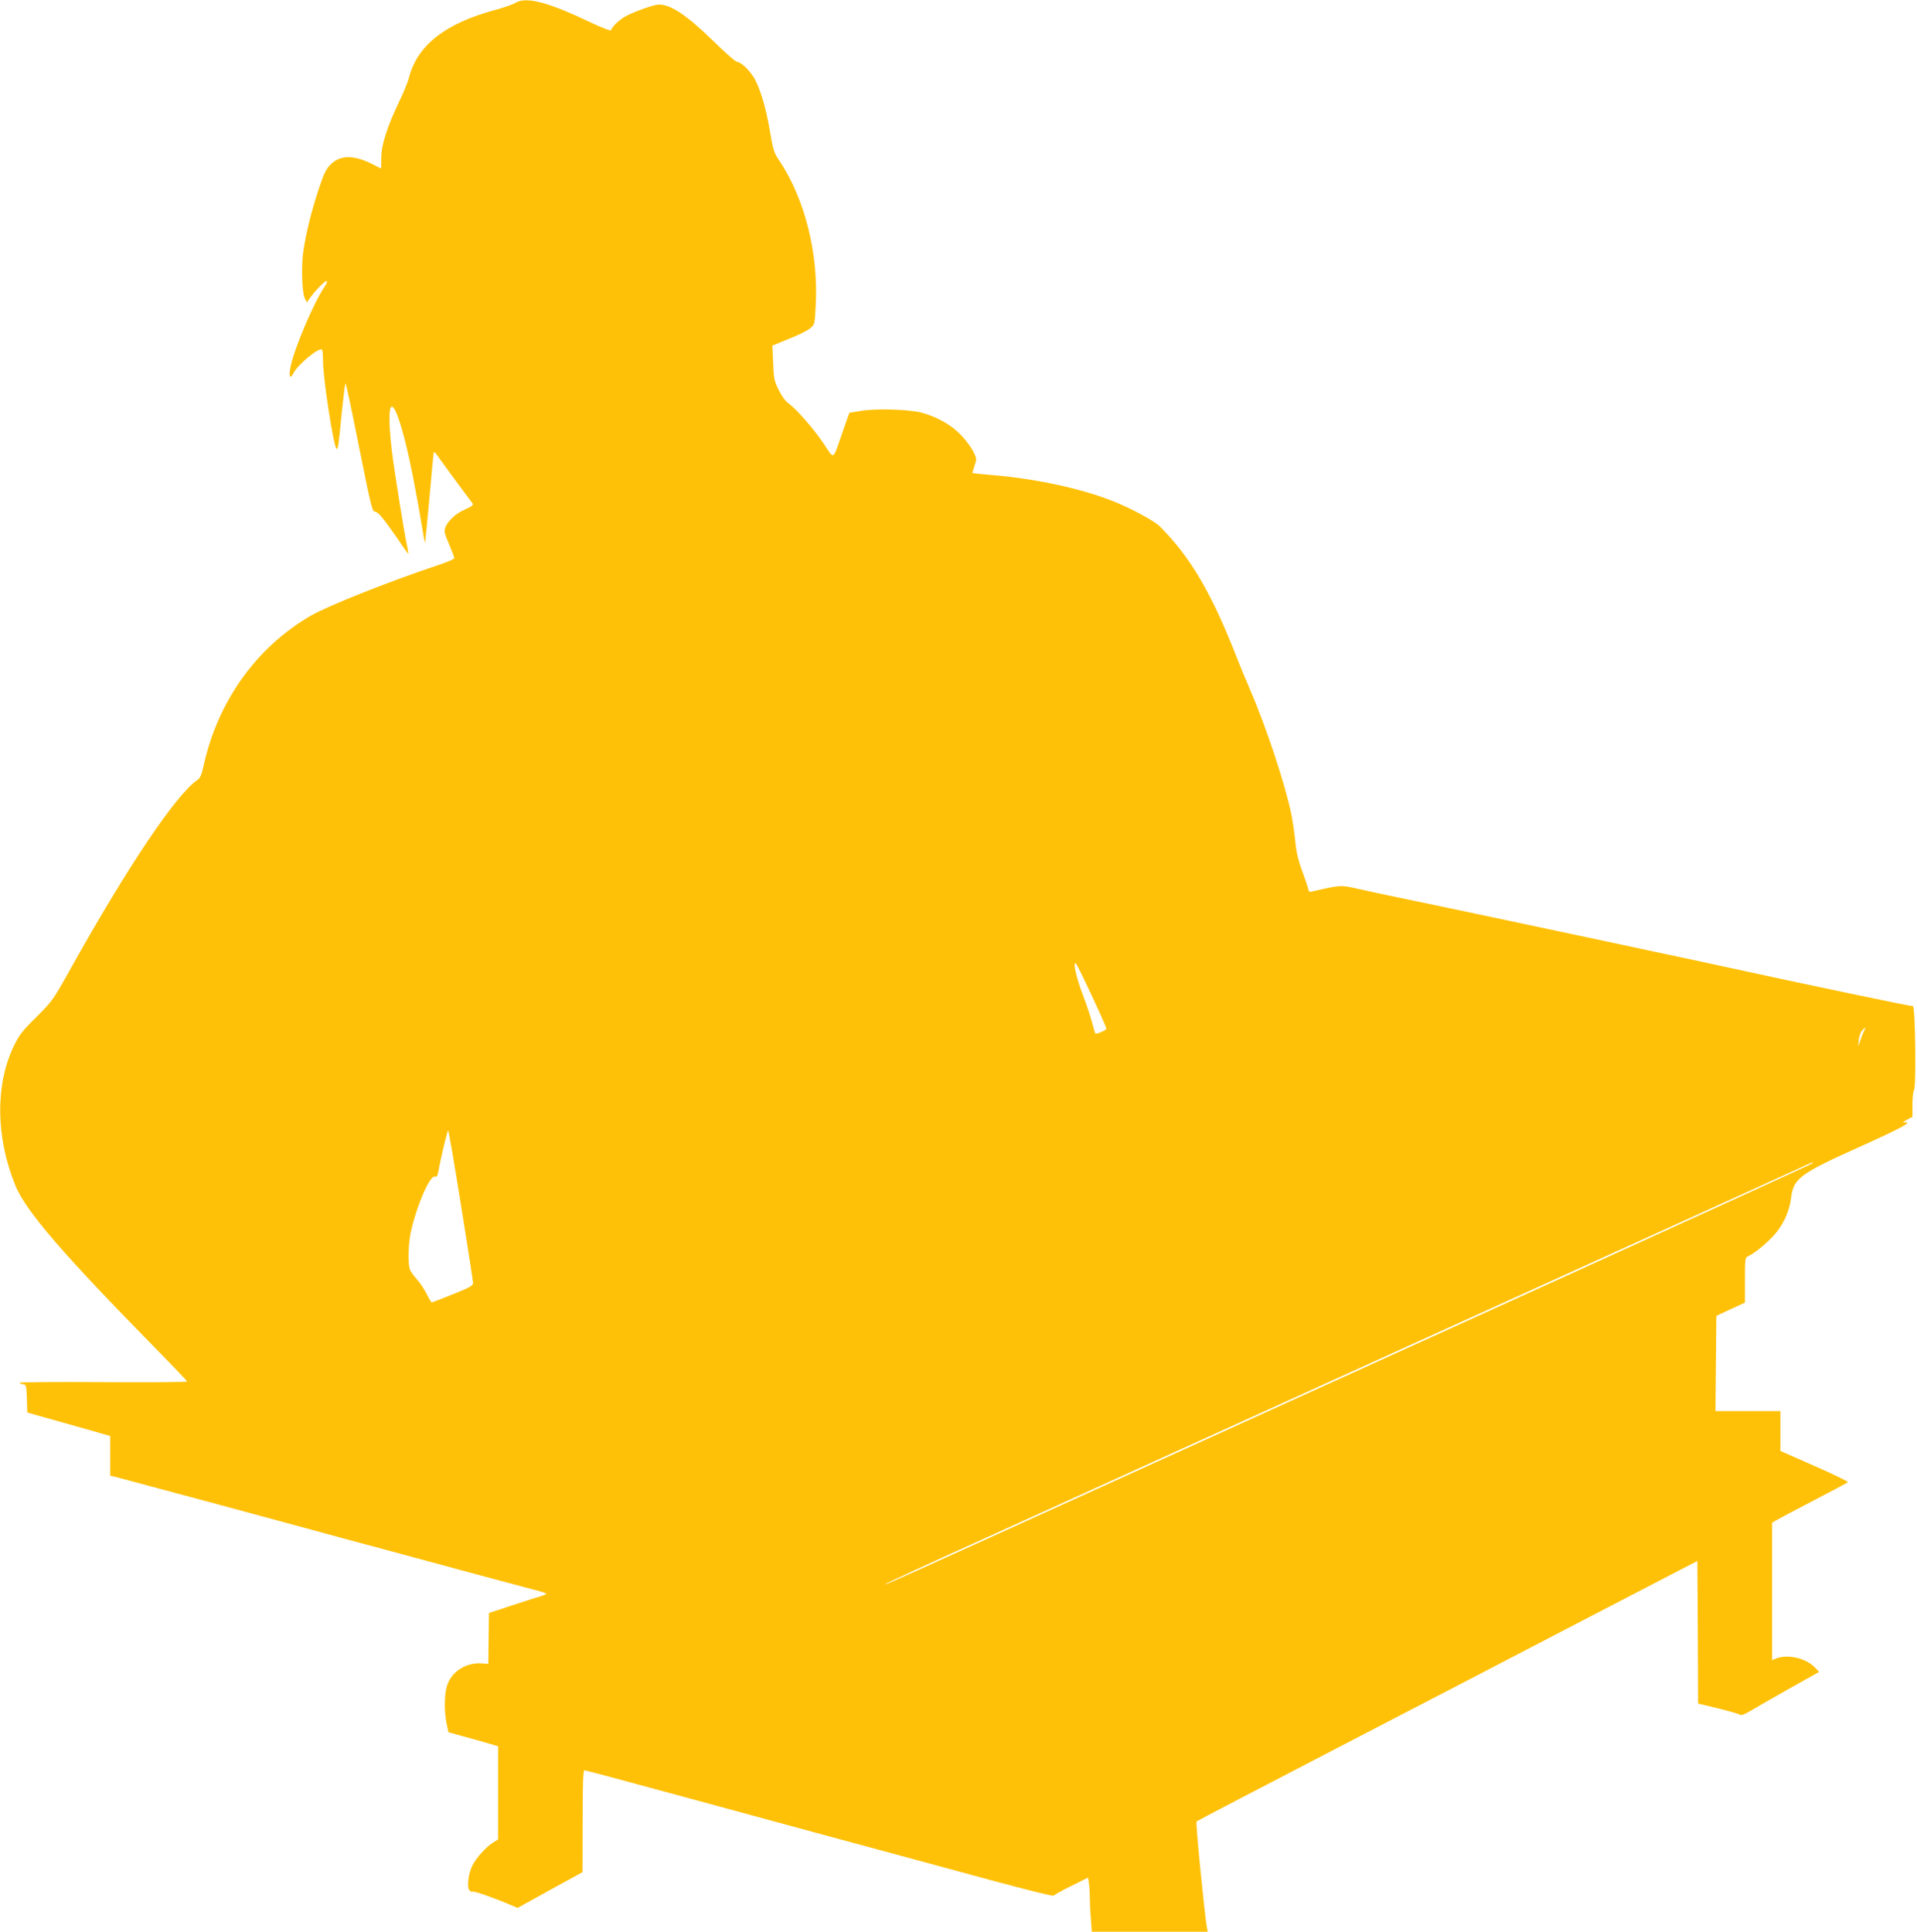 <?xml version="1.0" standalone="no"?>
<!DOCTYPE svg PUBLIC "-//W3C//DTD SVG 20010904//EN"
 "http://www.w3.org/TR/2001/REC-SVG-20010904/DTD/svg10.dtd">
<svg version="1.0" xmlns="http://www.w3.org/2000/svg"
 width="1270pt" height="1280pt" viewBox="0 0 1270 1280"
 preserveAspectRatio="xMidYMid meet">
<g transform="translate(0,1280) scale(0.1,-0.1)"
fill="#ffc107" stroke="none">
<path d="M3414 12781 c-18 -11 -75 -31 -127 -45 -335 -89 -524 -236 -578 -452
-7 -27 -36 -99 -66 -160 -80 -169 -117 -285 -117 -370 l-1 -71 -57 29 c-123
62 -214 62 -277 -1 -31 -31 -45 -60 -79 -162 -48 -143 -86 -298 -103 -417 -14
-99 -8 -277 11 -311 l13 -25 21 30 c36 51 104 119 111 112 4 -4 -2 -19 -13
-35 -68 -96 -200 -405 -226 -528 -15 -70 -6 -93 18 -48 31 60 171 175 190 156
3 -4 6 -38 6 -77 0 -112 69 -559 89 -579 10 -10 14 16 37 256 10 97 20 177 23
177 3 0 41 -175 83 -388 87 -434 94 -462 112 -462 19 0 57 -45 141 -167 42
-62 78 -113 80 -113 1 0 -1 18 -6 41 -20 89 -89 522 -104 649 -51 453 37 345
139 -170 19 -96 45 -237 57 -313 12 -75 23 -136 25 -135 1 2 14 136 29 298 14
162 27 299 29 304 1 6 18 -12 36 -40 27 -38 172 -236 222 -301 6 -8 -9 -20
-52 -39 -62 -27 -114 -76 -131 -122 -8 -21 -3 -41 26 -108 19 -45 35 -87 35
-92 0 -6 -44 -25 -97 -43 -323 -107 -736 -271 -853 -338 -359 -208 -616 -565
-710 -990 -14 -64 -24 -87 -42 -99 -138 -92 -461 -571 -837 -1245 -119 -214
-124 -220 -229 -325 -93 -91 -114 -119 -150 -192 -124 -257 -121 -605 10 -926
70 -170 318 -457 940 -1090 109 -111 198 -205 198 -208 0 -4 -250 -6 -555 -4
-305 2 -555 0 -555 -4 0 -4 10 -8 22 -10 22 -3 23 -8 26 -95 l3 -92 47 -14
c26 -7 149 -42 274 -77 l228 -65 0 -131 0 -132 47 -11 c47 -12 1109 -298 1503
-406 107 -29 283 -76 390 -105 107 -29 325 -88 484 -131 159 -43 328 -88 377
-101 49 -12 89 -25 89 -28 0 -3 -21 -12 -47 -20 -27 -7 -112 -35 -191 -61
l-143 -47 -2 -168 -2 -169 -38 3 c-109 10 -209 -55 -237 -153 -17 -59 -17
-169 -1 -247 l12 -56 97 -27 c53 -14 127 -35 165 -46 l67 -20 0 -309 0 -308
-34 -21 c-46 -29 -110 -100 -136 -151 -27 -53 -38 -143 -20 -165 7 -8 16 -12
21 -9 9 5 149 -44 251 -88 l47 -20 215 119 215 118 1 338 c0 258 3 337 12 337
7 0 303 -79 658 -176 747 -203 1094 -298 1415 -384 127 -34 410 -111 630 -171
219 -59 402 -105 405 -100 3 5 55 34 116 64 l112 56 6 -37 c3 -20 6 -64 6 -97
0 -33 3 -97 7 -142 l6 -83 384 0 384 0 -6 32 c-17 104 -75 692 -68 699 4 4
431 227 948 495 517 268 1262 655 1655 860 l715 371 3 -472 2 -473 133 -32
c72 -18 137 -37 144 -42 7 -6 28 1 60 20 26 16 142 82 256 147 l209 117 -28
29 c-60 62 -178 90 -257 60 l-27 -11 0 455 0 455 23 14 c12 7 123 67 247 131
124 64 228 120 232 124 4 4 -95 52 -220 107 l-227 100 0 132 0 132 -215 0
-215 0 3 316 3 315 94 44 95 44 0 149 c0 145 1 149 23 159 50 23 149 108 191
164 51 67 83 145 92 222 16 128 54 158 452 337 283 127 363 172 296 162 -10
-1 -2 7 19 18 l37 20 0 83 c0 46 5 88 10 93 16 16 9 560 -7 557 -11 -2 -719
146 -1273 267 -74 16 -272 59 -440 94 -168 36 -476 102 -685 146 -209 45 -562
119 -785 166 -223 46 -444 93 -491 104 -117 27 -117 27 -306 -17 -14 -3 -23
-1 -23 6 0 7 -18 60 -39 119 -30 79 -43 134 -50 210 -6 57 -18 137 -26 178
-43 204 -167 579 -276 831 -28 65 -66 156 -84 203 -166 427 -307 667 -511 872
-38 38 -197 123 -314 169 -209 82 -503 146 -786 170 -77 7 -140 13 -141 14 -2
1 4 23 13 48 15 45 15 49 -7 93 -12 26 -48 74 -80 109 -65 69 -160 123 -264
151 -83 22 -300 28 -399 12 l-79 -13 -44 -125 c-68 -196 -54 -187 -123 -84
-66 99 -186 237 -236 271 -20 14 -45 48 -65 89 -30 60 -33 76 -37 180 l-5 114
34 14 c19 8 69 28 112 46 43 18 91 43 106 56 28 23 29 28 35 146 20 349 -73
715 -244 968 -33 49 -39 69 -59 190 -26 157 -68 296 -109 360 -32 51 -86 100
-109 100 -9 0 -80 62 -157 138 -177 172 -281 242 -361 242 -29 0 -148 -41
-211 -73 -47 -24 -96 -69 -106 -97 -2 -6 -61 16 -138 53 -284 135 -425 171
-496 128z m3819 -6579 c54 -114 97 -213 97 -218 0 -10 -69 -40 -74 -32 -1 1
-11 35 -21 73 -10 39 -38 122 -62 185 -43 112 -67 220 -46 207 5 -4 53 -100
106 -215z m5116 -233 c-6 -12 -17 -40 -25 -63 l-14 -41 4 43 c3 24 12 52 22
63 22 25 27 24 13 -2z m-9295 -1154 c44 -273 80 -505 80 -516 1 -17 -21 -30
-134 -75 -74 -30 -137 -54 -140 -54 -3 0 -18 25 -33 55 -14 30 -42 71 -60 92
-19 21 -40 49 -48 63 -20 38 -16 190 9 285 46 182 124 351 155 339 11 -4 16 6
21 33 13 77 60 273 65 273 3 0 42 -223 85 -495z m8950 275 c-5 -5 -732 -337
-1614 -738 -883 -401 -2212 -1005 -2955 -1342 -1528 -694 -1567 -712 -1571
-707 -2 2 290 137 649 299 358 163 1694 770 2967 1348 1273 578 2362 1073
2420 1100 114 53 119 55 104 40z"/>
</g>
</svg>
